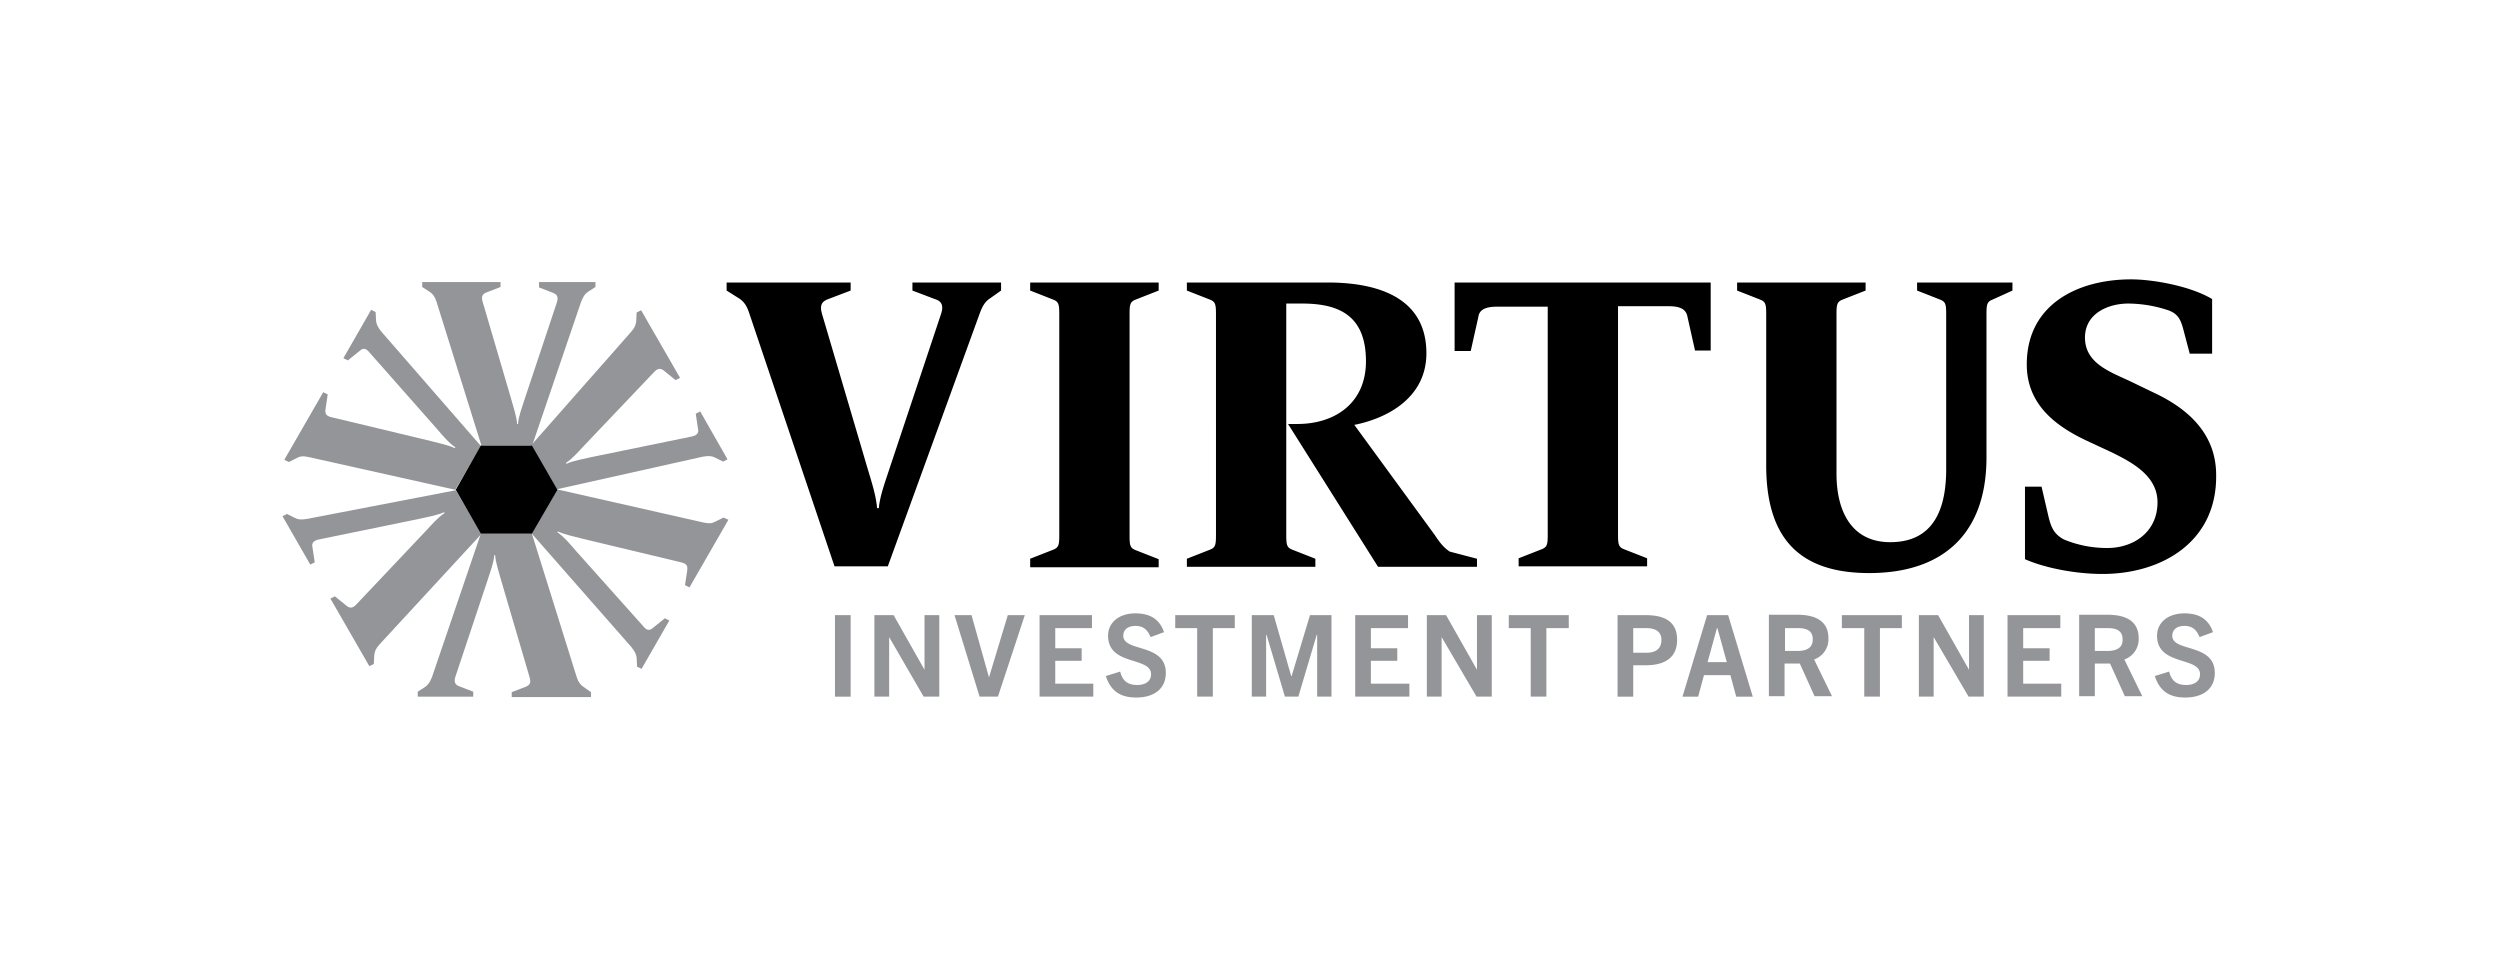 <svg id="virtus-corporate-logo" xmlns="http://www.w3.org/2000/svg" viewBox="0 0 558.4 218.6" focusable="false">
                    <g id="Virtus">
                        <path d="M221.2 66.6c-1.1.7-1.7 1.6-2.4 3.5l-20.5 56.4h-11.9l-19-56.4c-.6-1.9-1.3-2.8-2.4-3.5l-2.7-1.7v-1.8H190v1.8l-5 1.9c-1.3.5-2 1.2-1.4 3.3l10.2 34.6c.9 3 1.9 6.1 2.1 8.8h.4c.2-2.7 1.6-6.4 2.4-8.9l11.5-34.5c.7-2.1-.1-2.9-1.4-3.3l-5-1.9v-1.8h19.8v1.8l-2.4 1.7zM230.1 126.6v-1.8l5.1-2c1.3-.5 1.4-1.1 1.4-3.4V70.3c0-2.3-.1-2.9-1.4-3.4l-5.1-2v-1.8h28.7v1.8l-5.1 2c-1.3.5-1.4 1.1-1.4 3.4v49.2c0 2.3.1 2.9 1.4 3.4l5.1 2v1.8h-28.7zM307.8 126.6l-20.1-31.9h2.1c8.3 0 15.3-4.6 15.3-14 0-10.3-6.1-12.9-14.3-12.9h-3.5v51.6c0 2.3.1 2.9 1.4 3.4l5.1 2v1.8h-28.7v-1.8l5.1-2c1.3-.5 1.4-1.1 1.4-3.4V70.3c0-2.3-.1-2.9-1.4-3.4l-5.1-2v-1.8h31.4c12.8 0 22.1 4.3 22.1 15.8 0 10.1-9 14.6-16.1 16l17.9 24.5c1 1.5 1.9 2.8 3.4 3.8l6.1 1.6v1.8h-22.1zM378.6 78.3l-1.7-7.6c-.3-1.6-1.6-2.3-4.1-2.3h-11.4v50.9c0 2.3.1 2.9 1.4 3.4l5.1 2v1.8h-28.7v-1.8l5.1-2c1.3-.5 1.4-1.1 1.4-3.4V68.5h-11.4c-2.5 0-3.9.7-4.1 2.3l-1.7 7.6h-3.6V63.1h57.2v15.2h-3.5zM445.1 66.9c-1.3.5-1.4 1.1-1.4 3.4v31.9c0 16.9-9.6 25.8-26.2 25.8-16.2 0-23-8.4-23-24.1V70.3c0-2.3-.1-2.9-1.4-3.4l-5.1-2v-1.8h28.7v1.8l-5.1 2c-1.3.5-1.4 1.1-1.4 3.4v35.5c0 8.6 3.5 15.3 12 15.3 9.1 0 12.5-6.5 12.5-16.3V70.3c0-2.3-.1-2.9-1.4-3.4l-5.1-2v-1.8h21.3v1.8l-4.4 2zM469.6 128.2c-5.9 0-12.8-1.3-17.3-3.3v-16.2h3.7l1.6 6.9c.6 2.3 1.2 3.7 3.4 4.9a25 25 0 0 0 9.7 1.9c5.9 0 11.2-3.6 11.2-10.2 0-5.9-5.6-8.9-10.3-11.2l-5.8-2.7c-6.7-3.2-13.1-8-13.1-16.9 0-13.5 11.5-19 23.3-19 4.9 0 13.3 1.5 18.1 4.4V79h-5l-1.4-5.3c-.6-2.3-1.2-3.6-3.4-4.4a29 29 0 0 0-8.9-1.5c-4.5 0-9.7 2.2-9.7 7.6 0 6 6.1 7.8 10.6 10l5.6 2.7c7.1 3.5 13.1 9 13.1 18 .2 14.9-12.1 22.1-25.4 22.1z"></path>
                    </g>
                    <g id="Mark">
                        <path fill="#939598" d="M120.4 63.1v1.1l3.1 1.2c.8.3 1.3.8.9 2.1l-7.2 21.6c-.5 1.6-1.4 3.9-1.5 5.6h-.2c-.1-1.7-.8-3.6-1.3-5.5l-6.4-21.8c-.4-1.3.1-1.8.9-2.1l3.1-1.2V63H94.3v1.1l1.7 1.1c.7.5 1.1 1 1.5 2.2l10 32h11.4l10.9-32c.5-1.2.8-1.7 1.5-2.2l1.7-1.1V63h-12.6zM130.3 153.4c-.7-.5-1.1-1-1.5-2.2l-10-32h-11.4l-10.9 32c-.5 1.2-.8 1.7-1.5 2.2l-1.7 1.1v1.1h12.4v-1.1l-3.1-1.2c-.8-.3-1.3-.8-.9-2.1l7.2-21.6c.5-1.6 1.4-3.9 1.5-5.6h.2c.1 1.7.8 3.6 1.3 5.5l6.4 21.8c.4 1.3-.1 1.8-.9 2.1l-3.1 1.2v1.1H132v-1.1l-1.7-1.2zM85.2 74.1c-.8-1-1.1-1.6-1.2-2.4l-.1-2-1-.5L76.7 80l1 .5 2.6-2.1c.7-.6 1.3-.8 2.2.3l15.1 17.1c1.1 1.3 2.7 3.2 4.1 4.1l-.1.2c-1.5-.7-3.5-1.1-5.4-1.6l-22.1-5.3c-1.4-.3-1.5-.9-1.4-1.8l.5-3.3-1-.5-8.7 15.1 1 .5 1.8-.9c.7-.4 1.4-.5 2.7-.2l32.7 7.3 5.7-9.8-22.2-25.5z"></path>
                        <path fill="#939598" d="M161.6 115.6l-1.8.9c-.7.4-1.4.5-2.7.2l-32.7-7.4-5.7 9.8 22.3 25.4c.8 1 1.1 1.6 1.2 2.4l.1 2 1 .5 6.2-10.8-1-.5-2.6 2.1c-.7.6-1.3.8-2.2-.3L128.6 123c-1.1-1.3-2.7-3.2-4.1-4.1l.1-.2c1.5.7 3.5 1.1 5.4 1.6l22.1 5.3c1.4.3 1.5.9 1.4 1.8l-.5 3.3 1 .5 8.7-15.1-1.1-.5zM68.6 115.9c-1.3.2-1.9.2-2.7-.2l-1.8-.9-1 .5 6.2 10.8 1-.5-.5-3.3c-.2-.8 0-1.5 1.4-1.8l22.4-4.6c1.7-.4 4.1-.8 5.6-1.5l.1.2c-1.4.9-2.7 2.4-4.1 3.9L79.6 135c-.9 1-1.6.8-2.2.3l-2.6-2.1-1 .5 8.7 15.1 1-.5.1-2c.1-.8.3-1.4 1.2-2.4l22.7-24.6-5.7-9.8-33.2 6.4zM156.4 91.9l-1 .5.5 3.3c.2.8 0 1.5-1.4 1.8l-22.4 4.6c-1.7.4-4.1.8-5.6 1.5l-.1-.2c1.4-.9 2.7-2.4 4.1-3.9l15.6-16.4c.9-1 1.6-.8 2.2-.3l2.6 2.1 1-.5-8.7-15.1-1 .5-.1 2c-.1.8-.3 1.4-1.2 2.4l-22.3 25.3 5.7 9.8L157 102c1.3-.2 1.9-.2 2.7.2l1.8.9 1-.5-6.1-10.7z"></path>
                        <path d="M118.8 99.5h-11.4l-5.6 9.9 5.6 9.8h11.4l5.7-9.8z"></path>
                    </g>
                    <g id="Investment_Partners">
                        <path fill="#939598" d="M186.5 137.4h3.5v18.2h-3.5zM206.3 155.6l-7.7-13.3v13.3h-3.3v-18.2h4.3l6.9 12.2v-12.2h3.3v18.2zM218.8 155.6l-5.6-18.2h3.8l3.9 13.9 4.2-13.9h3.8l-6 18.2zM232.2 155.6v-18.2h11.7v2.9h-8.2v4.5h5.9v2.8h-5.9v5.1h8.5v2.9zM257 142.3c-.7-1.7-1.7-2.5-3.4-2.5-1.6 0-2.7.8-2.7 2.2 0 3.7 9.5 1.6 9.5 8.3 0 3.6-2.7 5.5-6.6 5.5-3.5 0-5.7-1.4-6.8-4.8l3.2-1c.5 2 1.6 3 3.8 3 1.8 0 3.1-.8 3.1-2.4 0-4-9.6-1.8-9.6-8.6 0-3 2.5-5 6.1-5 3.3 0 5.4 1.3 6.4 4.2l-3 1.1zM267.4 155.6v-15.3h-4.9v-2.9h13.3v2.9h-4.9v15.3zM294.2 155.6v-13.8h-.1l-4.1 13.8h-3l-4.1-13.8h-.1v13.8h-3.2v-18.2h4.9l3.9 13.6h.1l4.1-13.6h4.8v18.2zM302.7 155.6v-18.2h11.8v2.9h-8.3v4.5h5.9v2.8h-5.9v5.1h8.6v2.9zM329.8 155.6l-7.8-13.3v13.3h-3.3v-18.2h4.3l6.9 12.2v-12.2h3.3v18.2zM341.9 155.6v-15.3H337v-2.9h13.4v2.9h-5v15.3zM367.6 137.4h-6.3v18.2h3.5v-7h2.7c4.5 0 7.1-1.8 7.1-5.7 0-3.7-2.3-5.5-7-5.5zm.1 8.4h-2.9v-5.5h3c2.1 0 3.3.9 3.3 2.6 0 2.4-1.8 2.9-3.4 2.9zM386 137.4h-4.7l-5.5 18.2h3.5l1.3-4.8h5.9l1.3 4.8h3.7l-5.5-18.2zm-4.6 10.5l2.1-7.6h.1l2.1 7.6h-4.3zM405.2 147.3a4.8 4.8 0 0 0 3.2-4.7c0-3.5-2.3-5.3-7.1-5.3h-6.2v18.2h3.5v-7.3h3.4l3.3 7.3h3.9l-4-8.2zm-3.8-1.9h-2.7v-5.1h2.9c1.5 0 3.3.3 3.3 2.5 0 2.4-2.2 2.6-3.5 2.6zM416.4 155.6v-15.3h-5v-2.9h13.4v2.9h-4.9v15.3zM439.7 155.6l-7.8-13.3v13.3h-3.3v-18.2h4.3l6.9 12.2v-12.2h3.3v18.2zM448.4 155.6v-18.2h11.8v2.9h-8.3v4.5h5.9v2.8h-5.9v5.1h8.5v2.9zM474.5 147.3a4.8 4.8 0 0 0 3.2-4.7c0-3.5-2.3-5.3-7.1-5.3h-6.2v18.2h3.5v-7.3h3.4l3.3 7.3h3.9l-4-8.2zm-3.9-1.9h-2.7v-5.1h2.9c1.5 0 3.3.3 3.3 2.5.1 2.4-2.2 2.6-3.5 2.6zM491.3 142.3c-.7-1.7-1.7-2.5-3.4-2.5-1.6 0-2.7.8-2.7 2.2 0 3.7 9.5 1.6 9.5 8.3 0 3.6-2.7 5.5-6.6 5.5-3.5 0-5.7-1.4-6.8-4.8l3.2-1c.5 2 1.6 3 3.8 3 1.8 0 3.1-.8 3.1-2.4 0-4-9.6-1.8-9.6-8.6 0-3 2.5-5 6.1-5 3.3 0 5.4 1.3 6.4 4.2l-3 1.1z"></path>
                    </g>
                </svg>